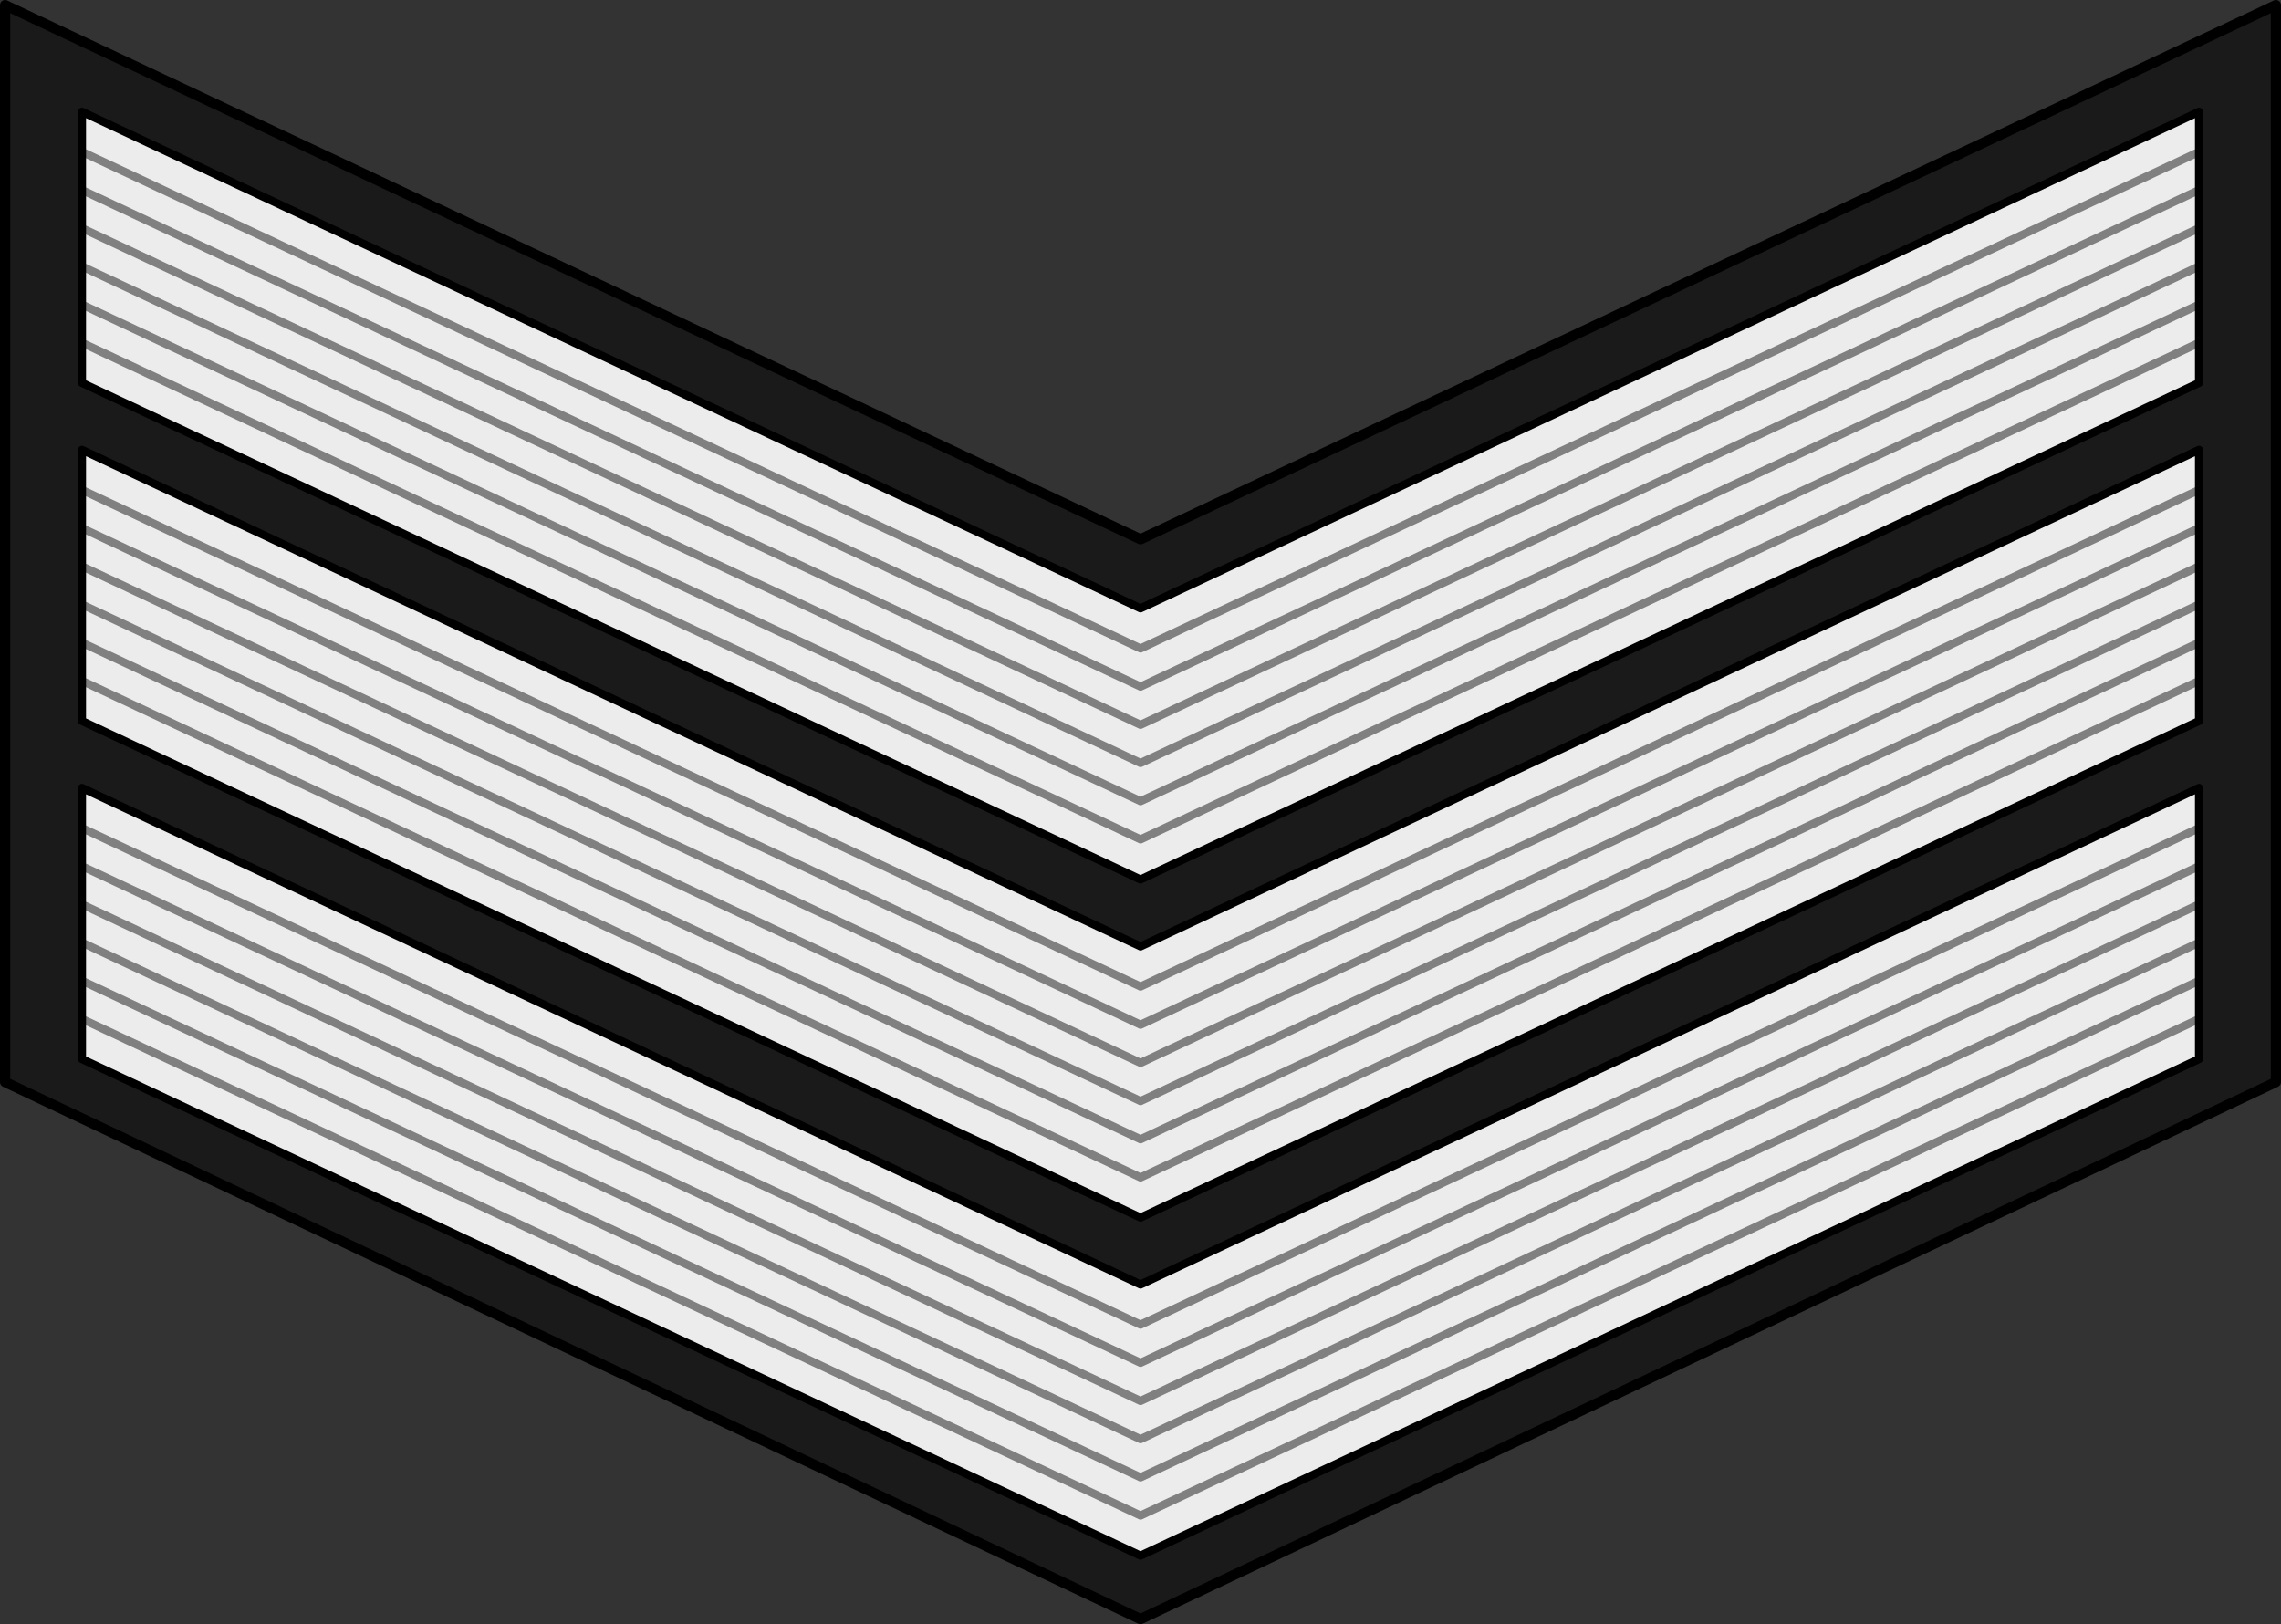 <?xml version="1.0" encoding="UTF-8" standalone="no"?>
<!-- Created with Inkscape (http://www.inkscape.org/) -->

<svg
   xmlns:dc="http://purl.org/dc/elements/1.1/"
   xmlns:cc="http://creativecommons.org/ns#"
   xmlns:rdf="http://www.w3.org/1999/02/22-rdf-syntax-ns#"
   xmlns:svg="http://www.w3.org/2000/svg"
   xmlns="http://www.w3.org/2000/svg"
   xmlns:sodipodi="http://sodipodi.sourceforge.net/DTD/sodipodi-0.dtd"
   xmlns:inkscape="http://www.inkscape.org/namespaces/inkscape"
   width="75.136mm"
   height="53.503mm"
   viewBox="0 0 75.136 53.503"
   version="1.1"
   id="svg22758"
   inkscape:version="0.92.0 r15299"
   sodipodi:docname="Botswana-Army-OR-6.svg">
  <rect x="0" y="0" width="75.136" height="53.503" fill="#333333" stroke="none"/>
  <defs
     id="defs22752" />
  <sodipodi:namedview
     id="base"
     pagecolor="#ffffff"
     bordercolor="#666666"
     borderopacity="1.0"
     inkscape:pageopacity="0.0"
     inkscape:pageshadow="2"
     inkscape:zoom="2.8"
     inkscape:cx="196.29439"
     inkscape:cy="112.98168"
     inkscape:document-units="mm"
     inkscape:current-layer="layer1"
     showgrid="false"
     fit-margin-top="0"
     fit-margin-left="0"
     fit-margin-right="0"
     fit-margin-bottom="0"
     inkscape:window-width="1920"
     inkscape:window-height="1137"
     inkscape:window-x="-8"
     inkscape:window-y="-8"
     inkscape:window-maximized="1" />
  <g
     inkscape:label="Layer 1"
     inkscape:groupmode="layer"
     id="layer1"
     transform="translate(-29.415,-194.387)">
    <path
       style="fill:#1a1a1a;fill-opacity:1;fill-rule:evenodd;stroke:#000000;stroke-width:0.336;stroke-linecap:round;stroke-linejoin:round;stroke-miterlimit:4;stroke-dasharray:none;stroke-opacity:1"
       d="M 104.383,194.555 66.983,212.151 29.583,194.555 v 35.477 l 37.4,17.691 37.4,-17.691 z"
       id="path4614"
       inkscape:connector-curvature="0"
       sodipodi:nodetypes="ccccccc" />
    <g
       transform="translate(0,-22.274)"
       id="g4516-8">
      <path
         style="fill:#ececec;fill-opacity:1;fill-rule:evenodd;stroke:none;stroke-width:0.138px;stroke-linecap:butt;stroke-linejoin:miter;stroke-opacity:1"
         d="M 101.851,220.342 66.983,236.701 32.115,220.342 v 8.932 l 34.868,16.359 34.868,-16.359 z"
         id="path4616-6"
         inkscape:connector-curvature="0"
         sodipodi:nodetypes="ccccccc" />
      <path
         inkscape:connector-curvature="0"
         style="color:#000000;font-style:normal;font-variant:normal;font-weight:normal;font-stretch:normal;font-size:medium;line-height:normal;font-family:sans-serif;text-indent:0;text-align:start;text-decoration:none;text-decoration-line:none;text-decoration-style:solid;text-decoration-color:#000000;letter-spacing:normal;word-spacing:normal;text-transform:none;writing-mode:lr-tb;direction:ltr;baseline-shift:baseline;text-anchor:start;white-space:normal;clip-rule:nonzero;display:inline;overflow:visible;visibility:visible;opacity:1;isolation:auto;mix-blend-mode:normal;color-interpolation:sRGB;color-interpolation-filters:linearRGB;solid-color:#000000;solid-opacity:1;fill:#808080;fill-opacity:1;fill-rule:evenodd;stroke:none;stroke-width:0.267;stroke-linecap:round;stroke-linejoin:round;stroke-miterlimit:4;stroke-dasharray:none;stroke-dashoffset:0;stroke-opacity:1;color-rendering:auto;image-rendering:auto;shape-rendering:auto;text-rendering:auto;enable-background:accumulate"
         d="m 32.108,221.529 a 0.134,0.134 0 0 0 -0.049,0.256 l 34.868,16.359 a 0.134,0.134 0 0 0 0.114,0 l 34.868,-16.359 a 0.134,0.134 0 1 0 -0.114,-0.242 L 66.984,237.875 32.172,221.542 a 0.134,0.134 0 0 0 -0.065,-0.013 z m 0,1.258 a 0.134,0.134 0 0 0 -0.049,0.255 l 34.868,16.359 a 0.134,0.134 0 0 0 0.114,0 l 34.868,-16.359 a 0.134,0.134 0 1 0 -0.114,-0.242 L 66.984,239.132 32.172,222.8 a 0.134,0.134 0 0 0 -0.065,-0.013 z m 0,1.257 a 0.134,0.134 0 0 0 -0.049,0.256 l 34.868,16.359 a 0.134,0.134 0 0 0 0.114,0 l 34.868,-16.359 a 0.134,0.134 0 0 0 -0.053,-0.256 0.134,0.134 0 0 0 -0.061,0.013 l -34.811,16.333 -34.811,-16.333 a 0.134,0.134 0 0 0 -0.065,-0.014 z m 0,1.258 a 0.134,0.134 0 0 0 -0.049,0.256 l 34.868,16.359 a 0.134,0.134 0 0 0 0.114,0 l 34.868,-16.359 a 0.134,0.134 0 0 0 -0.053,-0.256 0.134,0.134 0 0 0 -0.061,0.013 L 66.984,241.648 32.172,225.316 a 0.134,0.134 0 0 0 -0.065,-0.014 z m 0,1.258 a 0.134,0.134 0 0 0 -0.049,0.256 l 34.868,16.359 a 0.134,0.134 0 0 0 0.114,0 l 34.868,-16.359 A 0.134,0.134 0 1 0 101.795,226.573 L 66.984,242.906 32.172,226.573 a 0.134,0.134 0 0 0 -0.065,-0.013 z m 0,1.258 a 0.134,0.134 0 0 0 -0.049,0.256 l 34.868,16.359 a 0.134,0.134 0 0 0 0.114,0 L 101.909,228.074 A 0.134,0.134 0 1 0 101.795,227.831 L 66.984,244.164 32.172,227.831 a 0.134,0.134 0 0 0 -0.065,-0.013 z"
         id="path4702-6" />
      <path
         sodipodi:nodetypes="ccccccc"
         inkscape:connector-curvature="0"
         id="path4618-7"
         d="M 101.851,220.342 66.983,236.701 32.115,220.342 v 8.932 l 34.868,16.359 34.868,-16.359 z"
         style="fill:none;fill-opacity:1;fill-rule:evenodd;stroke:#000000;stroke-width:0.267;stroke-linecap:round;stroke-linejoin:round;stroke-miterlimit:4;stroke-dasharray:none;stroke-opacity:1" />
    </g>
    <g
       id="g4521">
      <path
         sodipodi:nodetypes="ccccccc"
         inkscape:connector-curvature="0"
         id="path4620"
         d="M 101.851,209.205 66.983,225.564 32.115,209.205 v 8.932 l 34.868,16.359 34.868,-16.359 z"
         style="fill:#ececec;fill-opacity:1;fill-rule:evenodd;stroke:none;stroke-width:0.138px;stroke-linecap:butt;stroke-linejoin:miter;stroke-opacity:1" />
      <path
         id="path4700"
         d="m 32.108,210.392 a 0.134,0.134 0 0 0 -0.049,0.256 l 34.868,16.359 a 0.134,0.134 0 0 0 0.114,0 L 101.909,210.647 A 0.134,0.134 0 1 0 101.795,210.405 L 66.984,226.738 32.172,210.405 a 0.134,0.134 0 0 0 -0.065,-0.013 z m 0,1.258 a 0.134,0.134 0 0 0 -0.049,0.255 l 34.868,16.359 a 0.134,0.134 0 0 0 0.114,0 l 34.868,-16.359 a 0.134,0.134 0 1 0 -0.114,-0.242 L 66.984,227.995 32.172,211.663 a 0.134,0.134 0 0 0 -0.065,-0.013 z m 0,1.257 a 0.134,0.134 0 0 0 -0.049,0.256 l 34.868,16.359 a 0.134,0.134 0 0 0 0.114,0 l 34.868,-16.359 a 0.134,0.134 0 0 0 -0.053,-0.256 0.134,0.134 0 0 0 -0.061,0.013 L 66.984,229.253 32.172,212.921 a 0.134,0.134 0 0 0 -0.065,-0.014 z m 0,1.258 a 0.134,0.134 0 0 0 -0.049,0.256 l 34.868,16.359 a 0.134,0.134 0 0 0 0.114,0 L 101.909,214.421 a 0.134,0.134 0 0 0 -0.053,-0.256 0.134,0.134 0 0 0 -0.061,0.013 L 66.984,230.511 32.172,214.179 a 0.134,0.134 0 0 0 -0.065,-0.014 z m 0,1.258 a 0.134,0.134 0 0 0 -0.049,0.256 l 34.868,16.359 a 0.134,0.134 0 0 0 0.114,0 L 101.909,215.679 A 0.134,0.134 0 1 0 101.795,215.436 L 66.984,231.769 32.172,215.436 a 0.134,0.134 0 0 0 -0.065,-0.013 z m 0,1.258 a 0.134,0.134 0 0 0 -0.049,0.256 l 34.868,16.359 a 0.134,0.134 0 0 0 0.114,0 l 34.868,-16.359 a 0.134,0.134 0 1 0 -0.114,-0.242 L 66.984,233.027 32.172,216.694 a 0.134,0.134 0 0 0 -0.065,-0.013 z"
         style="color:#000000;font-style:normal;font-variant:normal;font-weight:normal;font-stretch:normal;font-size:medium;line-height:normal;font-family:sans-serif;text-indent:0;text-align:start;text-decoration:none;text-decoration-line:none;text-decoration-style:solid;text-decoration-color:#000000;letter-spacing:normal;word-spacing:normal;text-transform:none;writing-mode:lr-tb;direction:ltr;baseline-shift:baseline;text-anchor:start;white-space:normal;clip-rule:nonzero;display:inline;overflow:visible;visibility:visible;opacity:1;isolation:auto;mix-blend-mode:normal;color-interpolation:sRGB;color-interpolation-filters:linearRGB;solid-color:#000000;solid-opacity:1;fill:#808080;fill-opacity:1;fill-rule:evenodd;stroke:none;stroke-width:0.267;stroke-linecap:round;stroke-linejoin:round;stroke-miterlimit:4;stroke-dasharray:none;stroke-dashoffset:0;stroke-opacity:1;color-rendering:auto;image-rendering:auto;shape-rendering:auto;text-rendering:auto;enable-background:accumulate"
         inkscape:connector-curvature="0" />
      <path
         style="fill:none;fill-opacity:1;fill-rule:evenodd;stroke:#000000;stroke-width:0.267;stroke-linecap:round;stroke-linejoin:round;stroke-miterlimit:4;stroke-dasharray:none;stroke-opacity:1"
         d="M 101.851,209.205 66.983,225.564 32.115,209.205 v 8.932 l 34.868,16.359 34.868,-16.359 z"
         id="path4622"
         inkscape:connector-curvature="0"
         sodipodi:nodetypes="ccccccc" />
    </g>
    <g
       id="g4516">
      <path
         style="fill:#ececec;fill-opacity:1;fill-rule:evenodd;stroke:none;stroke-width:0.138px;stroke-linecap:butt;stroke-linejoin:miter;stroke-opacity:1"
         d="M 101.851,220.342 66.983,236.701 32.115,220.342 v 8.932 l 34.868,16.359 34.868,-16.359 z"
         id="path4616"
         inkscape:connector-curvature="0"
         sodipodi:nodetypes="ccccccc" />
      <path
         inkscape:connector-curvature="0"
         style="color:#000000;font-style:normal;font-variant:normal;font-weight:normal;font-stretch:normal;font-size:medium;line-height:normal;font-family:sans-serif;text-indent:0;text-align:start;text-decoration:none;text-decoration-line:none;text-decoration-style:solid;text-decoration-color:#000000;letter-spacing:normal;word-spacing:normal;text-transform:none;writing-mode:lr-tb;direction:ltr;baseline-shift:baseline;text-anchor:start;white-space:normal;clip-rule:nonzero;display:inline;overflow:visible;visibility:visible;opacity:1;isolation:auto;mix-blend-mode:normal;color-interpolation:sRGB;color-interpolation-filters:linearRGB;solid-color:#000000;solid-opacity:1;fill:#808080;fill-opacity:1;fill-rule:evenodd;stroke:none;stroke-width:0.267;stroke-linecap:round;stroke-linejoin:round;stroke-miterlimit:4;stroke-dasharray:none;stroke-dashoffset:0;stroke-opacity:1;color-rendering:auto;image-rendering:auto;shape-rendering:auto;text-rendering:auto;enable-background:accumulate"
         d="m 32.108,221.529 a 0.134,0.134 0 0 0 -0.049,0.256 l 34.868,16.359 a 0.134,0.134 0 0 0 0.114,0 l 34.868,-16.359 a 0.134,0.134 0 1 0 -0.114,-0.242 L 66.984,237.875 32.172,221.542 a 0.134,0.134 0 0 0 -0.065,-0.013 z m 0,1.258 a 0.134,0.134 0 0 0 -0.049,0.255 l 34.868,16.359 a 0.134,0.134 0 0 0 0.114,0 l 34.868,-16.359 a 0.134,0.134 0 1 0 -0.114,-0.242 L 66.984,239.132 32.172,222.8 a 0.134,0.134 0 0 0 -0.065,-0.013 z m 0,1.257 a 0.134,0.134 0 0 0 -0.049,0.256 l 34.868,16.359 a 0.134,0.134 0 0 0 0.114,0 l 34.868,-16.359 a 0.134,0.134 0 0 0 -0.053,-0.256 0.134,0.134 0 0 0 -0.061,0.013 l -34.811,16.333 -34.811,-16.333 a 0.134,0.134 0 0 0 -0.065,-0.014 z m 0,1.258 a 0.134,0.134 0 0 0 -0.049,0.256 l 34.868,16.359 a 0.134,0.134 0 0 0 0.114,0 l 34.868,-16.359 a 0.134,0.134 0 0 0 -0.053,-0.256 0.134,0.134 0 0 0 -0.061,0.013 L 66.984,241.648 32.172,225.316 a 0.134,0.134 0 0 0 -0.065,-0.014 z m 0,1.258 a 0.134,0.134 0 0 0 -0.049,0.256 l 34.868,16.359 a 0.134,0.134 0 0 0 0.114,0 l 34.868,-16.359 A 0.134,0.134 0 1 0 101.795,226.573 L 66.984,242.906 32.172,226.573 a 0.134,0.134 0 0 0 -0.065,-0.013 z m 0,1.258 a 0.134,0.134 0 0 0 -0.049,0.256 l 34.868,16.359 a 0.134,0.134 0 0 0 0.114,0 L 101.909,228.074 A 0.134,0.134 0 1 0 101.795,227.831 L 66.984,244.164 32.172,227.831 a 0.134,0.134 0 0 0 -0.065,-0.013 z"
         id="path4702" />
      <path
         sodipodi:nodetypes="ccccccc"
         inkscape:connector-curvature="0"
         id="path4618"
         d="M 101.851,220.342 66.983,236.701 32.115,220.342 v 8.932 l 34.868,16.359 34.868,-16.359 z"
         style="fill:none;fill-opacity:1;fill-rule:evenodd;stroke:#000000;stroke-width:0.267;stroke-linecap:round;stroke-linejoin:round;stroke-miterlimit:4;stroke-dasharray:none;stroke-opacity:1" />
    </g>
  </g>
</svg>
